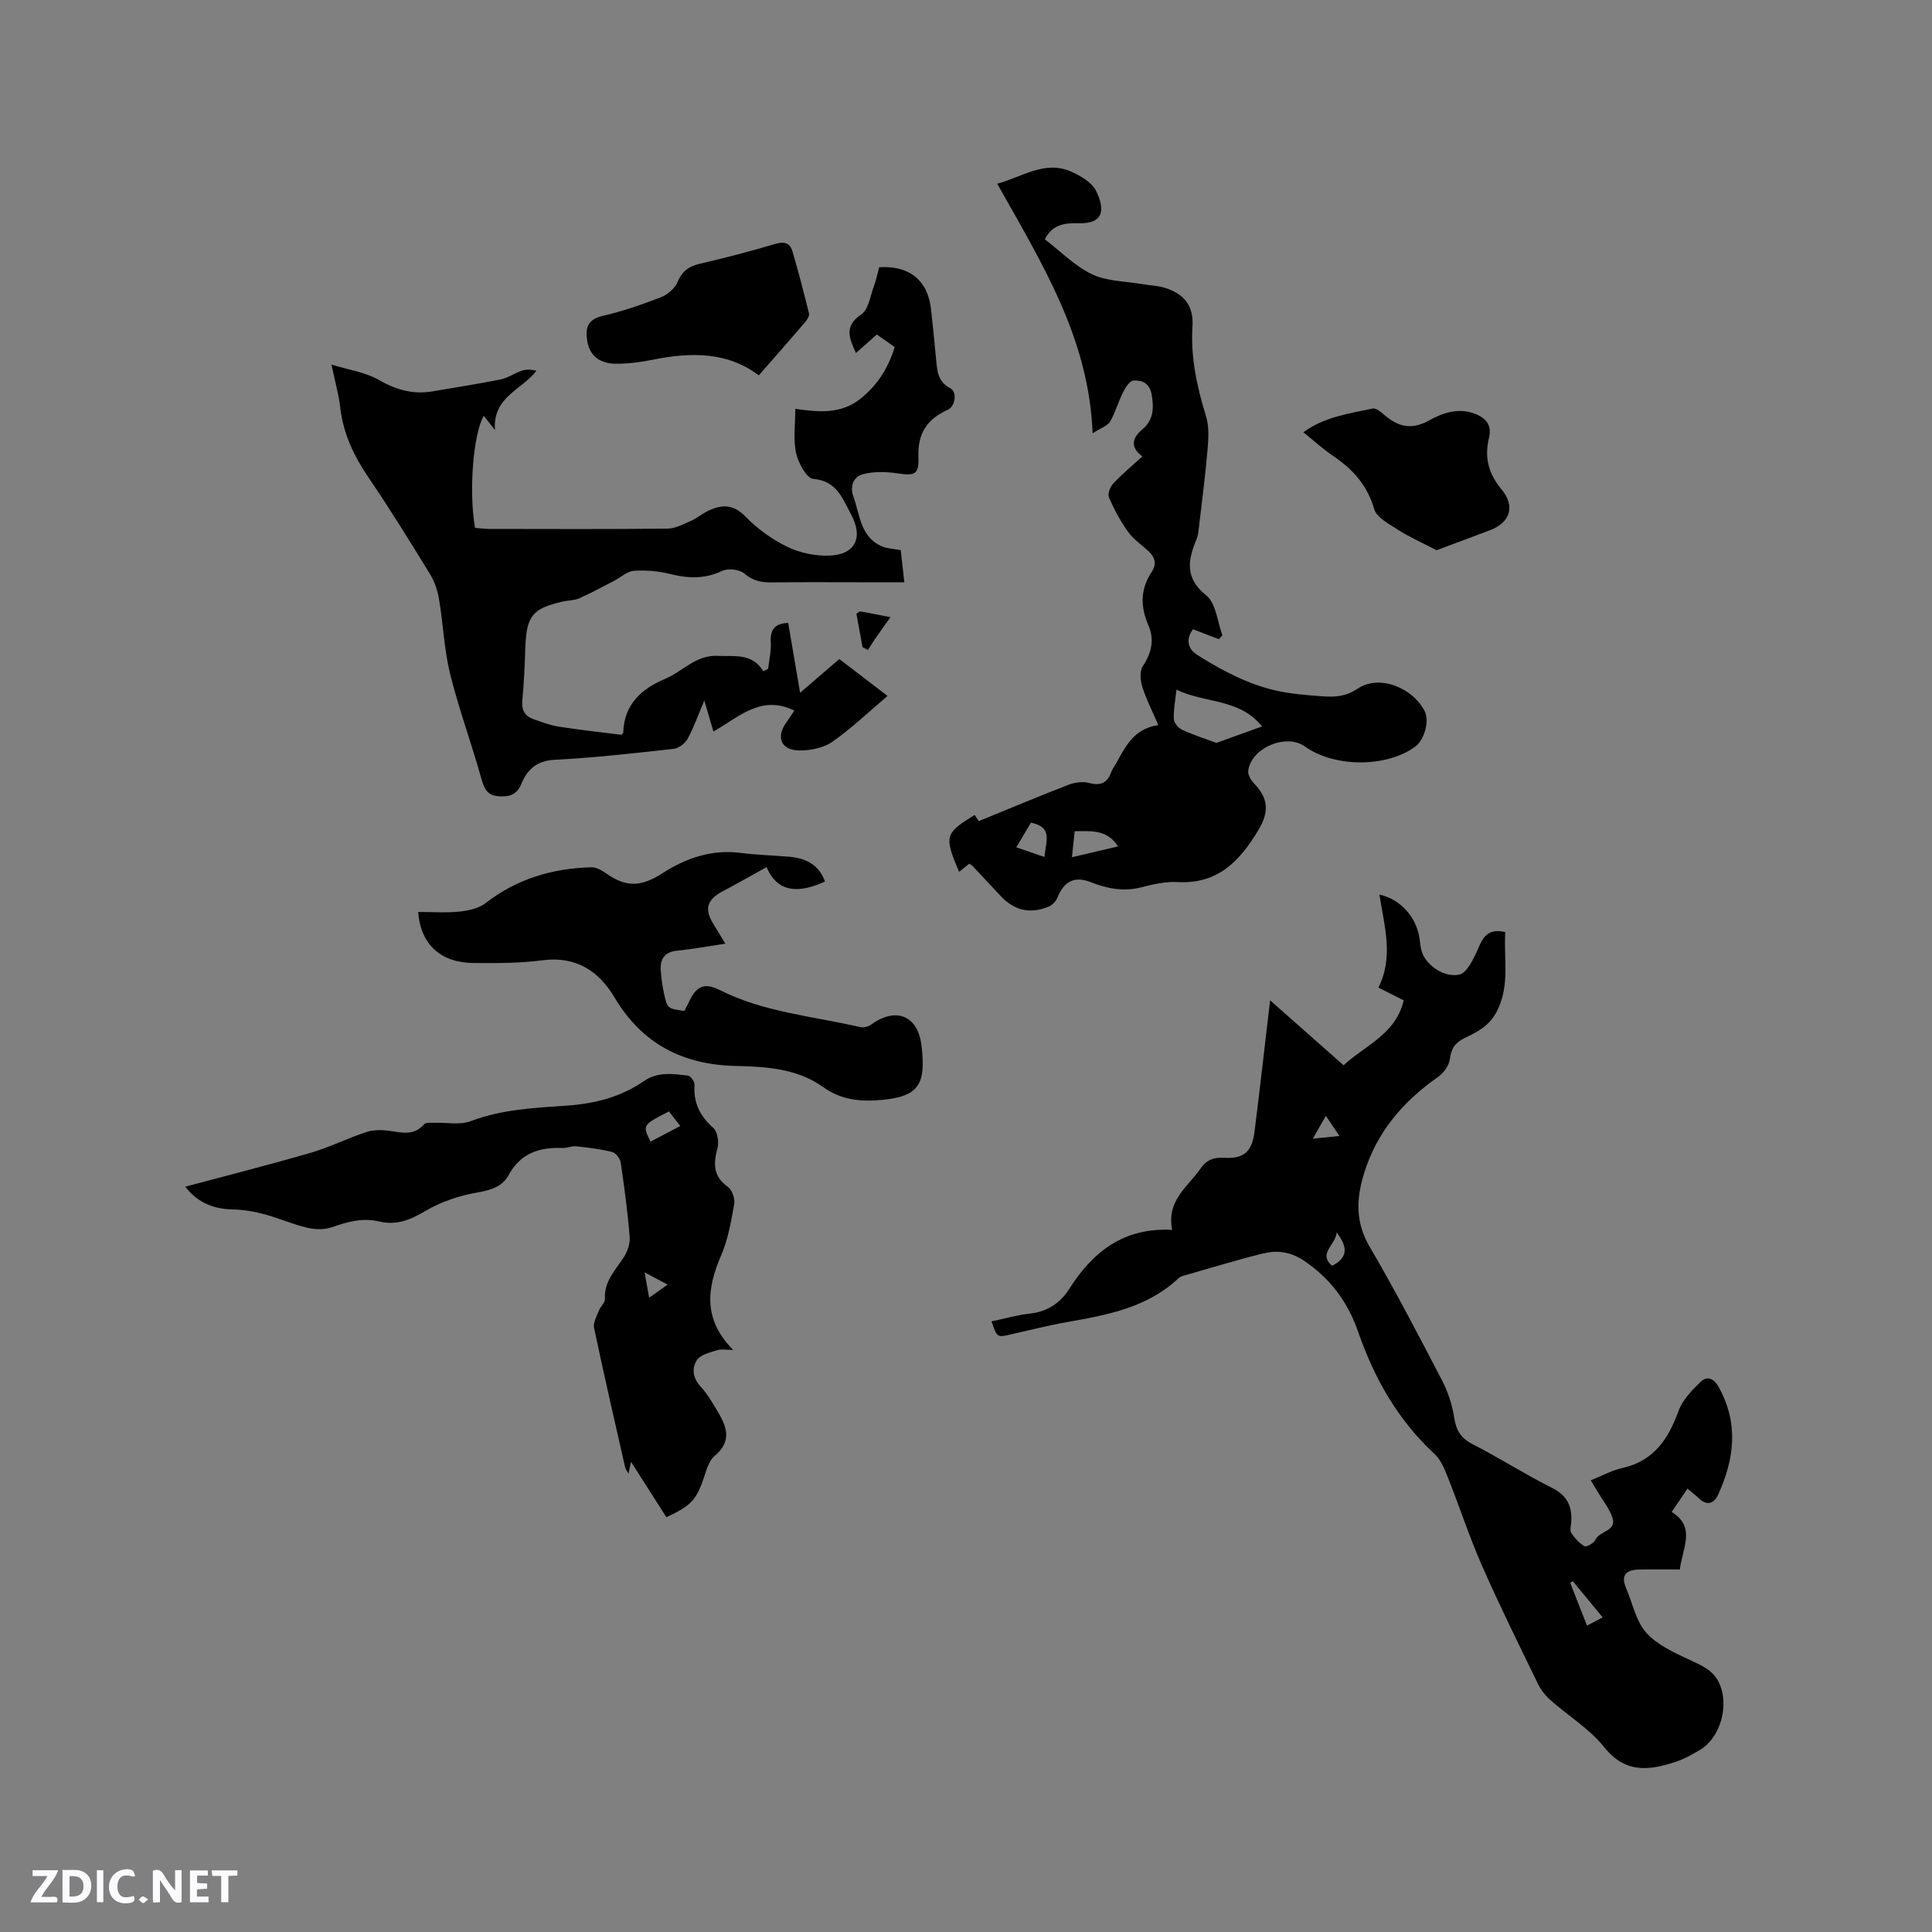 <svg enable-background="new 0 0 400 400" viewBox="0 0 400 400" xmlns="http://www.w3.org/2000/svg"><rect x="0" y="0" width="400" height="400" fill="#808080" stroke="none"/><g fill="#fbfafc"><path d="m37.59 393.81c-.92.31-1.52.05-2-.78-.7-1.2-1.52-2.34-2.47-3.78v4.59c-.55.03-.95.05-1.41.07-.03-.37-.06-.64-.06-.91 0-1.91 0-3.81 0-5.7 1.13-.41 1.77-.03 2.29.91.62 1.11 1.38 2.14 2.31 3.19v-4.2h1.35v6.61z"/><path d="m12.94 393.88v-6.75c1.9.19 3.93-.54 5.37 1.29.8 1.01.78 2.88.03 3.97-1.37 1.97-3.4 1.51-5.4 1.49m1.45-1.22c2.04.12 2.92-.58 2.89-2.21-.03-1.51-.98-2.19-2.89-2z"/><path d="m11.81 393.87h-5.49c.68-2.18 2.47-3.48 3.51-5.45h-3.08v-1.21h5.29c-.71 2.13-2.44 3.48-3.47 5.51.86 0 1.63.04 2.39-.01.79-.05 1.14.21.85 1.16"/><path d="m39.33 393.86v-6.61h3.7v1.07h-2.22v1.52c.68.04 1.34.09 2.07.13v1.07c-.72.05-1.38.09-2.1.14v1.48h2.4v1.19h-3.85z"/><path d="m27.71 388.56c-1.15-.3-2.46-.61-3.1.64-.37.73-.41 1.93-.06 2.67.63 1.35 1.99.93 3.17.68.35.94-.01 1.32-.93 1.46-1.62.25-3.05-.27-3.76-1.48-.73-1.24-.6-3.03.31-4.17.88-1.11 2.71-1.7 4-1.16.32.13.44.74.65 1.12-.1.08-.19.16-.28.24"/><path d="m49.15 387.24v1.07c-.59.02-1.17.05-1.87.08v5.44h-1.48v-5.44h-1.85c-.05-.4-.08-.73-.13-1.15z"/><path d="m20.06 387.21h1.33v6.62h-1.33z"/><path d="m30.68 393.25c-.49.38-.8.79-1.05.76-.32-.05-.6-.45-.9-.7.26-.24.51-.64.8-.67.29-.04.62.3 1.15.61"/></g><path d="m205.28 273.58c2.81-.59 5.37-1.33 7.99-1.62 3.57-.39 6.25-2.2 8.05-5.03 4.89-7.71 11.25-12.83 21.37-12.3-1.23-6.09 3.23-8.89 5.87-12.69 1.24-1.79 2.72-2.36 4.82-2.23 4.13.25 5.84-1.22 6.37-5.49 1.1-8.83 2.1-17.66 3.21-27.11 5.19 4.59 10.07 8.9 15.21 13.44 4.48-4.14 10.8-6.39 12.45-13.44-1.66-.84-3.24-1.63-5.24-2.64 3.21-6.33 1.22-12.76.21-19.25 4.3.91 7.62 4.6 8.29 8.97.16 1.04.22 2.12.58 3.1.98 2.65 4.6 5.16 7.68 4.49 1.39-.3 2.6-2.61 3.38-4.25 1.23-2.6 1.88-5.6 6.14-4.54-.39 5.52 1.04 11.03-1.79 16.46-1.57 3.01-3.99 4.2-6.61 5.45-1.9.92-2.8 2.12-3.07 4.31-.16 1.34-1.26 2.92-2.4 3.72-7.36 5.13-12.85 11.56-15.47 20.31-1.55 5.19-1.66 9.93 1.26 14.9 5.3 9.03 10.13 18.35 14.97 27.64 1.24 2.37 2.11 5.06 2.52 7.7.41 2.65 1.37 4.28 3.84 5.54 5.56 2.84 10.84 6.24 16.42 9.03 3.19 1.59 4.21 3.88 3.97 7.13-.05.74-.32 1.67.01 2.18.72 1.08 1.64 2.15 2.74 2.76.41.23 1.95-.63 2.25-1.31.83-1.89 4.51-1.76 3.52-4.63-.68-1.96-2.07-3.67-3.14-5.49-.37-.63-.76-1.26-1.33-2.21 2.26-.9 4.33-2.04 6.53-2.54 6.48-1.45 9.5-5.94 11.62-11.77.83-2.3 2.78-4.33 4.6-6.08 1.29-1.24 2.66-.82 3.73 1.08 4.18 7.49 3.27 14.88-.1 22.26-.85 1.87-2.3 2.42-4.02.76-.67-.64-1.42-1.21-2.34-1.99-1.09 1.61-2.08 3.08-3.26 4.83 5.09 3.17 2.21 7.43 1.69 11.91-2.86 0-5.68-.05-8.51.02-2.53.06-3.8 1.1-2.63 3.82 1.34 3.11 2.01 6.79 4.13 9.2 2.23 2.53 5.7 4.11 8.87 5.6 2.54 1.2 5.01 2.13 6.29 4.91 2.1 4.56.28 11.26-3.96 13.79-1.63.97-3.33 1.92-5.12 2.51-5.43 1.77-10.37 2.43-14.73-3.05-3.04-3.81-7.48-6.5-11.19-9.8-1.05-.94-1.98-2.16-2.59-3.43-3.92-8.08-7.91-16.13-11.53-24.35-2.62-5.97-4.65-12.2-7.06-18.27-.68-1.72-1.44-3.63-2.74-4.84-7.59-7.02-12.49-15.64-15.83-25.29-2.14-6.19-5.81-11.15-11.37-14.84-2.78-1.84-5.56-2.09-8.47-1.37-5.44 1.35-10.81 3-16.2 4.54-.4.11-.85.27-1.14.54-6.46 6.08-14.68 7.61-22.97 9.07-3.96.7-7.86 1.69-11.79 2.58-2.82.65-2.82.67-3.98-2.7zm120.36 53.8c-.18.1-.37.2-.55.31 1.12 2.87 2.25 5.73 3.48 8.88 1.15-.61 2.09-1.11 3.24-1.71-2.22-2.69-4.19-5.08-6.17-7.48zm-48.91-72.21c-.2 2.68-3.91 4.26-.95 6.9 3.11-1.57 3.48-3.66.95-6.9zm-2.22-24.15c-1.13 1.98-1.92 3.36-2.71 4.73 1.67-.17 3.34-.34 5.51-.56-1.04-1.53-1.61-2.38-2.8-4.17z" fill="#010000"/><path d="m159.04 138.45c.2-1.83.65-3.68.54-5.48-.18-2.77 1.01-3.92 3.61-4 .78 4.58 1.55 9.1 2.46 14.46 3.11-2.67 5.47-4.7 8.12-6.98 3.2 2.45 6.42 4.91 9.99 7.64-4.02 3.39-7.54 6.79-11.51 9.54-1.84 1.27-4.56 1.78-6.86 1.74-3.71-.06-4.77-2.82-2.59-5.79.49-.67.93-1.38 1.66-2.46-6.88-3.37-11.46 1.34-16.75 4.33-.57-1.95-1.09-3.72-1.89-6.42-1.31 3.09-2.18 5.6-3.44 7.9-.53.97-1.84 1.99-2.89 2.11-8.21.91-16.44 1.84-24.68 2.27-3.73.19-5.66 2.05-6.88 5-.92 2.22-2.37 2.65-4.49 2.56-2.3-.11-3.1-1.24-3.71-3.42-2.03-7.33-4.69-14.49-6.52-21.86-1.25-5.01-1.43-10.27-2.29-15.39-.3-1.82-.9-3.72-1.86-5.28-4.15-6.78-8.33-13.55-12.8-20.11-3.04-4.47-5.22-9.12-5.83-14.53-.3-2.62-1.04-5.18-1.8-8.8 3.62 1.12 7.02 1.58 9.78 3.17 3.61 2.07 7.14 3.07 11.19 2.37 4.69-.81 9.4-1.53 14.07-2.47 1.51-.31 2.87-1.29 4.36-1.8.9-.3 1.91-.28 3.02.02-3.02 4-9.03 5.31-8.58 12.25-1.08-1.37-1.69-2.14-2.31-2.93-2.17 3.66-3.14 15.63-1.81 23.2.93.07 1.94.22 2.95.22 12.3.02 24.6.07 36.9-.06 1.64-.02 3.31-.94 4.89-1.63 1.25-.55 2.32-1.49 3.55-2.07 2.78-1.31 5.14-1.42 7.67 1.17 2.47 2.54 5.51 4.75 8.69 6.29 2.63 1.27 5.85 1.94 8.77 1.82 5.33-.21 7.02-3.77 4.42-8.56-1.76-3.23-2.9-6.91-7.81-7.32-1.38-.12-3.13-3.33-3.57-5.38-.61-2.82-.15-5.88-.15-9.13 4.76.7 9.47 1.17 13.56-2.14 3.41-2.76 5.67-6.23 7.02-10.65-1.18-.82-2.37-1.66-3.71-2.59-1.43 1.27-2.82 2.51-4.31 3.83-1.39-3.06-2.54-5.54 1.09-7.99 1.52-1.02 1.87-3.83 2.63-5.88.48-1.27.74-2.62 1.08-3.89 6.26-.41 10.11 2.76 10.74 8.71.37 3.48.74 6.96 1.06 10.44.22 2.34.33 4.55 2.91 5.88 1.47.76 1.1 3.78-.55 4.51-4.3 1.91-6.21 4.93-6.03 9.73.14 3.71-.75 3.93-4.44 3.39-2.29-.34-4.8-.4-7.01.18-1.97.52-2.81 2.41-2.01 4.65 1.39 3.86 1.43 8.53 6.14 10.39.93.37 2.01.39 3.66.69.17 1.55.43 3.92.74 6.65-3.35 0-6.3 0-9.24 0-6.04 0-12.09-.05-18.13.03-2.18.03-3.97-.3-5.77-1.85-.99-.85-3.34-1.11-4.55-.54-3.62 1.71-7.07 1.59-10.81.65-2.41-.61-5.01-.83-7.48-.66-1.4.1-2.72 1.35-4.09 2.06-2.4 1.24-4.76 2.54-7.22 3.63-1.03.46-2.28.41-3.42.67-6.27 1.43-7.51 2.99-7.75 9.41-.13 3.71-.28 7.42-.63 11.11-.19 2.06.61 3.26 2.42 3.88 1.7.59 3.41 1.24 5.16 1.51 4.29.67 8.61 1.13 12.91 1.68.14-.15.39-.3.4-.46.2-5.83 3.71-9.02 8.69-11.13 3.63-1.53 6.38-4.97 10.84-4.75 3.45.17 7.12-.66 9.5 3.2.36-.19.67-.37.98-.54z" fill="#010000"/><path d="m200.67 178.82c-.67.54-1.37 1.1-2.1 1.69-3.13-7.38-2.97-8 3.24-11.78.39.62.85 1.32.82 1.28 6.4-2.61 12.41-5.14 18.49-7.49 1.31-.51 2.97-.78 4.28-.43 2.39.64 3.82.1 4.66-2.22.25-.69.73-1.29 1.09-1.94 1.9-3.42 3.59-7.05 8.67-7.81-1.27-2.95-2.52-5.37-3.32-7.92-.41-1.32-.58-3.25.1-4.27 1.82-2.72 2.45-5.5 1.18-8.41-1.69-3.89-1.71-7.51.64-11.07 1.14-1.73.71-3.14-.75-4.44-1.42-1.27-3.05-2.41-4.14-3.93-1.56-2.19-2.86-4.6-3.93-7.07-.32-.73.24-2.22.89-2.91 1.8-1.93 3.85-3.62 6.02-5.61-2.56-1.92-2.15-3.79.01-5.6 2.34-1.96 2.4-4.43 1.91-7.23-.41-2.35-2.01-2.98-3.78-2.87-.77.05-1.65 1.47-2.14 2.45-.99 1.97-1.58 4.14-2.67 6.04-.49.85-1.78 1.24-3.63 2.44-.75-19.86-10.66-35.44-19.74-51.68 5.24-1.44 9.81-4.86 15.2-2.55 2.02.87 4.43 2.28 5.3 4.1 1.82 3.8 1.6 6.79-3.71 6.63-2.96-.09-5.49.36-6.93 3.33 3.23 2.47 6.18 5.53 9.77 7.24 3.11 1.48 6.94 1.43 10.45 2.04 1.56.27 3.19.31 4.68.78 4.01 1.27 5.93 3.77 5.66 7.97-.41 6.47.95 12.57 2.83 18.69.66 2.17.47 4.7.27 7.03-.46 5.37-1.17 10.73-1.79 16.09-.09.73-.16 1.5-.44 2.17-1.79 4.33-2.58 8.06 2 11.73 2.02 1.62 2.28 5.44 3.33 8.26-.25.26-.5.52-.76.78-1.75-.67-3.5-1.34-5.34-2.05-1.5 2.04-1.13 4.06.95 5.36 5.75 3.6 11.74 6.72 18.56 7.78 1.67.26 3.36.44 5.05.57 3.27.24 6.26.79 9.55-1.42 4.46-2.98 11.32-.23 13.85 4.63 1.05 2.02-.02 5.99-1.99 7.42-5.94 4.32-16.71 4.29-22.78-.06-3.9-2.8-11.21.29-11.75 5.08-.09.81.58 1.9 1.22 2.57 3.01 3.14 3.13 5.9.86 9.69-3.82 6.36-8.39 11.19-16.66 10.72-2.49-.14-5.08.45-7.53 1.08-3.69.94-7.07.3-10.5-1.06-3.38-1.33-5.53-.16-6.89 3.2-.31.76-1.08 1.56-1.83 1.87-3.88 1.58-7.1.8-9.92-2.2-1.96-2.09-3.91-4.18-5.87-6.27-.13-.12-.33-.21-.64-.42zm42.9-36.03c-.25 2.4-.64 4.27-.54 6.1.04.78.95 1.85 1.74 2.21 2.41 1.1 4.94 1.92 7.08 2.71 3.07-1.11 6.1-2.2 9.44-3.41-4.72-5.85-11.61-4.7-17.72-7.61zm-21.64 34.69c3.47-.81 6.42-1.51 9.55-2.24-2.26-3.53-5.53-3.18-8.98-3.14-.18 1.73-.35 3.27-.57 5.38zm-5.69-.05c.32-3.38 1.76-6.17-2.79-7.11-.96 1.62-2 3.37-3.04 5.11 1.79.62 3.59 1.23 5.83 2z" fill="#010000"/><path d="m38.36 245.69c8.81-2.36 17.4-4.53 25.91-7 3.93-1.14 7.65-3.01 11.54-4.3 1.45-.48 3.17-.49 4.71-.28 2.63.36 5.17 1.12 7.29-1.35.34-.4 1.34-.27 2.04-.3 2.55-.09 5.35.52 7.59-.33 6.49-2.47 13.25-2.76 19.99-3.23 5.74-.4 11.12-1.79 15.83-5.04 2.97-2.05 6.05-1.51 9.16-1.18.54.06 1.42 1.28 1.38 1.91-.26 3.7 1.09 6.46 3.86 8.91.88.78 1.23 2.9.9 4.15-.85 3.21-.99 5.84 2.1 8.04.89.63 1.55 2.46 1.35 3.58-.64 3.62-1.28 7.34-2.72 10.68-2.96 6.85-3.75 13.24 2.51 19.54-1.6 0-2.54-.22-3.32.05-1.48.49-3.4.9-4.16 2.01-1.15 1.68-.91 3.74.72 5.51 1.28 1.38 2.28 3.05 3.26 4.68 1.96 3.26 3.56 6.44-.34 9.69-1.18.98-1.69 2.9-2.22 4.48-1.53 4.54-2.59 5.81-7.77 8.21-2.4-3.76-4.86-7.6-7.32-11.46-.13.62-.3 1.39-.53 2.45-.34-.62-.62-.96-.7-1.34-2.18-9.6-4.39-19.19-6.42-28.82-.23-1.08.54-2.42.98-3.58.33-.86 1.32-1.67 1.27-2.45-.21-3.56 2.07-5.84 3.81-8.48.8-1.21 1.42-2.89 1.31-4.29-.41-5.17-1.1-10.32-1.86-15.46-.12-.82-1.02-1.99-1.76-2.18-2.43-.61-4.94-.91-7.44-1.18-.92-.1-1.89.38-2.83.35-4.82-.19-8.72 1.05-11.23 5.7-1.22 2.25-3.61 3.03-6.36 3.5-3.76.65-7.61 1.93-10.87 3.87-3.1 1.85-6 2.98-9.48 2.15s-6.63.06-9.88 1.2c-1.55.54-3.5.47-5.13.07-3.08-.74-6.01-2.05-9.08-2.85-2.11-.56-4.32-.89-6.5-.93-4.12-.1-7.29-1.69-9.59-4.7zm100.14-15.58c-5.51 2.82-5.51 2.82-3.81 6.25 2.01-1.05 4.01-2.1 6.15-3.23-.89-1.16-1.54-1.99-2.34-3.02zm-4.1 38.57c1.53-1.09 2.54-1.81 3.81-2.71-1.68-.9-2.94-1.57-4.76-2.55.35 1.97.61 3.36.95 5.26z" fill="#010000"/><path d="m170.8 182.51c-5.36 2.47-9.84 2.38-12.08-2.99-3.19 1.76-6.08 3.43-9.04 4.98-3.27 1.71-3.91 3.67-2.03 6.72.76 1.24 1.51 2.49 2.53 4.16-3.62.54-6.8 1.12-10.01 1.45-2.59.26-3.52 1.72-3.37 4.06.11 1.68.35 3.37.72 5.01.66 2.92.71 2.91 4.15 3.4.32-.6.69-1.22.99-1.89 1.48-3.23 3.15-4.04 6.36-2.43 9.16 4.62 19.31 5.4 29.07 7.67.69.16 1.68-.09 2.26-.51 4.99-3.66 9.66-2.02 10.43 4.28.99 8.19-.64 10.55-8.02 11.29-4.37.43-8.49.12-12.38-2.67-5.29-3.79-11.71-4.21-17.96-4.34-11.04-.24-19.46-4.53-25.23-14.25-3.18-5.37-7.94-8.54-14.83-7.64-4.71.62-9.52.61-14.28.57-6.79-.05-10.97-3.75-11.51-10.57 2.88 0 5.72.21 8.51-.07 1.88-.2 4.04-.65 5.47-1.77 6.47-5.03 13.83-7.18 21.85-7.41 1.02-.03 2.19.62 3.08 1.25 4.33 3.08 7.43 2.71 11.74-.06 4.78-3.07 10.13-4.94 16.08-4.17 3.35.43 6.75.51 10.12.8 3.39.3 6.11 1.59 7.38 5.13z" fill="#010000"/><path d="m297.42 113.92c-3.39-1.77-5.78-2.81-7.94-4.21-1.86-1.21-4.45-2.54-4.97-4.32-1.43-4.94-4.42-8.23-8.48-10.98-2.09-1.41-3.97-3.13-6.19-4.92 4.46-3.23 9.51-3.87 14.38-4.91.67-.14 1.68.71 2.36 1.3 2.83 2.45 5.61 3.21 9.23 1.2 2.8-1.56 6.01-2.72 9.44-1.45 2.44.9 3.68 2.41 3.02 5.09-.99 4-.06 7.42 2.61 10.61 2.9 3.47 1.8 6.88-2.45 8.47-4.05 1.52-8.11 3.03-11.01 4.12z" fill="#010000"/><path d="m157.1 77.72c-6.36-4.85-13.98-4.87-21.92-3.25-2.57.52-5.23.87-7.85.83-2.84-.05-5.15-1.39-5.71-4.51-.46-2.59-.2-4.61 3.12-5.38 4.11-.94 8.13-2.34 12.07-3.86 1.37-.53 2.89-1.8 3.44-3.11.93-2.19 2.24-3.27 4.51-3.8 5.25-1.23 10.47-2.56 15.63-4.11 1.93-.58 3.15-.31 3.69 1.54 1.24 4.24 2.36 8.52 3.41 12.81.13.52-.39 1.34-.81 1.84-3.06 3.57-6.17 7.09-9.58 11z" fill="#010000"/><path d="m178.58 133.99c-.43-2.34-.86-4.69-1.27-6.91.43-.29.63-.53.77-.5 2.1.38 4.19.79 6.29 1.2-1.1 1.54-2.22 3.08-3.3 4.63-.49.7-.91 1.44-1.36 2.17-.38-.2-.75-.4-1.13-.59z" fill="#010000"/></svg>